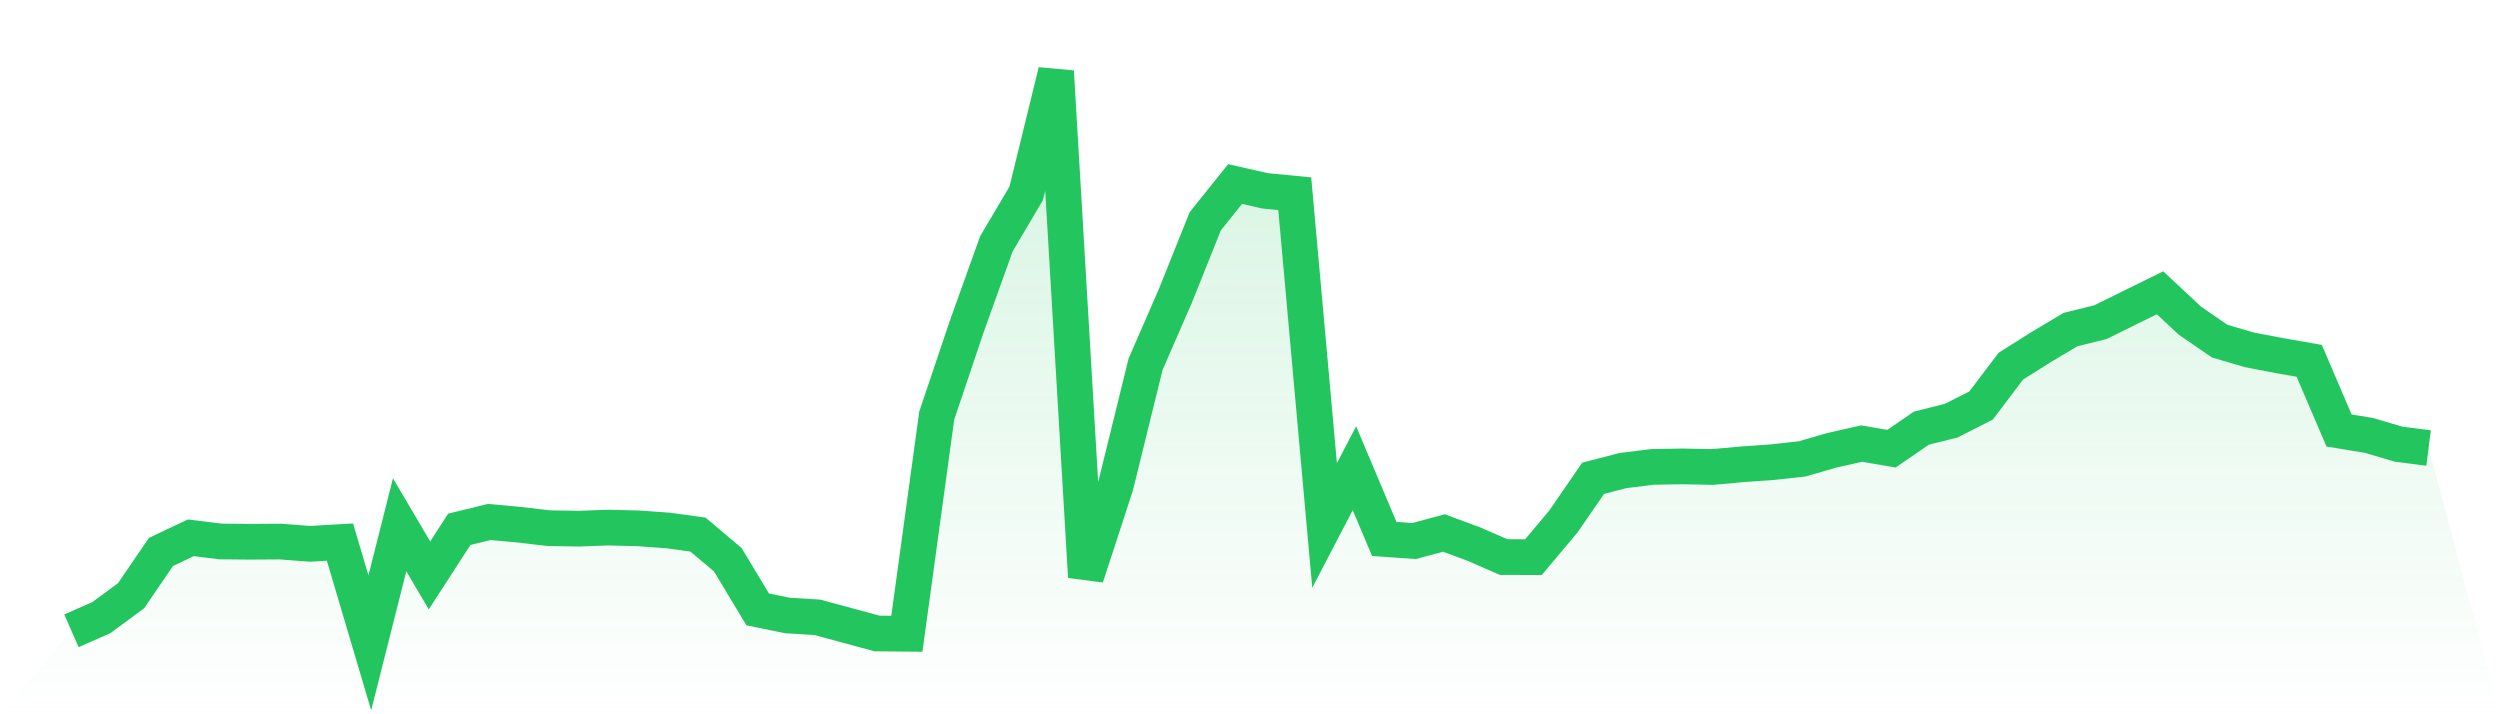 <svg viewBox="0 0 140 40" xmlns="http://www.w3.org/2000/svg">
<defs>
<linearGradient id="gradient" x1="0" x2="0" y1="0" y2="1">
<stop offset="0%" stop-color="#22c55e" stop-opacity="0.2"/>
<stop offset="100%" stop-color="#22c55e" stop-opacity="0"/>
</linearGradient>
</defs>
<path d="M4,35.324 L4,35.324 L5.671,34.59 L7.342,33.358 L9.013,30.909 L10.684,30.117 L12.354,30.323 L14.025,30.338 L15.696,30.327 L17.367,30.454 L19.038,30.357 L20.709,36 L22.38,29.387 L24.051,32.222 L25.722,29.641 L27.392,29.231 L29.063,29.383 L30.734,29.578 L32.405,29.605 L34.076,29.546 L35.747,29.587 L37.418,29.707 L39.089,29.937 L40.759,31.348 L42.43,34.126 L44.101,34.468 L45.772,34.57 L47.443,35.022 L49.114,35.475 L50.785,35.49 L52.456,23.276 L54.127,18.314 L55.797,13.656 L57.468,10.827 L59.139,4 L60.81,32.309 L62.481,27.187 L64.152,20.398 L65.823,16.562 L67.494,12.391 L69.165,10.306 L70.835,10.686 L72.506,10.848 L74.177,29.427 L75.848,26.219 L77.519,30.18 L79.19,30.298 L80.861,29.847 L82.532,30.467 L84.203,31.196 L85.873,31.2 L87.544,29.211 L89.215,26.784 L90.886,26.351 L92.557,26.145 L94.228,26.118 L95.899,26.151 L97.57,26.001 L99.24,25.883 L100.911,25.699 L102.582,25.216 L104.253,24.84 L105.924,25.126 L107.595,23.977 L109.266,23.558 L110.937,22.711 L112.608,20.505 L114.278,19.452 L115.949,18.456 L117.62,18.042 L119.291,17.218 L120.962,16.396 L122.633,17.956 L124.304,19.105 L125.975,19.593 L127.646,19.914 L129.316,20.205 L130.987,24.108 L132.658,24.382 L134.329,24.875 L136,25.088 L140,40 L0,40 z" fill="url(#gradient)"/>
<path d="M4,35.324 L4,35.324 L5.671,34.59 L7.342,33.358 L9.013,30.909 L10.684,30.117 L12.354,30.323 L14.025,30.338 L15.696,30.327 L17.367,30.454 L19.038,30.357 L20.709,36 L22.38,29.387 L24.051,32.222 L25.722,29.641 L27.392,29.231 L29.063,29.383 L30.734,29.578 L32.405,29.605 L34.076,29.546 L35.747,29.587 L37.418,29.707 L39.089,29.937 L40.759,31.348 L42.43,34.126 L44.101,34.468 L45.772,34.57 L47.443,35.022 L49.114,35.475 L50.785,35.49 L52.456,23.276 L54.127,18.314 L55.797,13.656 L57.468,10.827 L59.139,4 L60.81,32.309 L62.481,27.187 L64.152,20.398 L65.823,16.562 L67.494,12.391 L69.165,10.306 L70.835,10.686 L72.506,10.848 L74.177,29.427 L75.848,26.219 L77.519,30.18 L79.19,30.298 L80.861,29.847 L82.532,30.467 L84.203,31.196 L85.873,31.2 L87.544,29.211 L89.215,26.784 L90.886,26.351 L92.557,26.145 L94.228,26.118 L95.899,26.151 L97.57,26.001 L99.24,25.883 L100.911,25.699 L102.582,25.216 L104.253,24.84 L105.924,25.126 L107.595,23.977 L109.266,23.558 L110.937,22.711 L112.608,20.505 L114.278,19.452 L115.949,18.456 L117.62,18.042 L119.291,17.218 L120.962,16.396 L122.633,17.956 L124.304,19.105 L125.975,19.593 L127.646,19.914 L129.316,20.205 L130.987,24.108 L132.658,24.382 L134.329,24.875 L136,25.088" fill="none" stroke="#22c55e" stroke-width="2"/>
</svg>